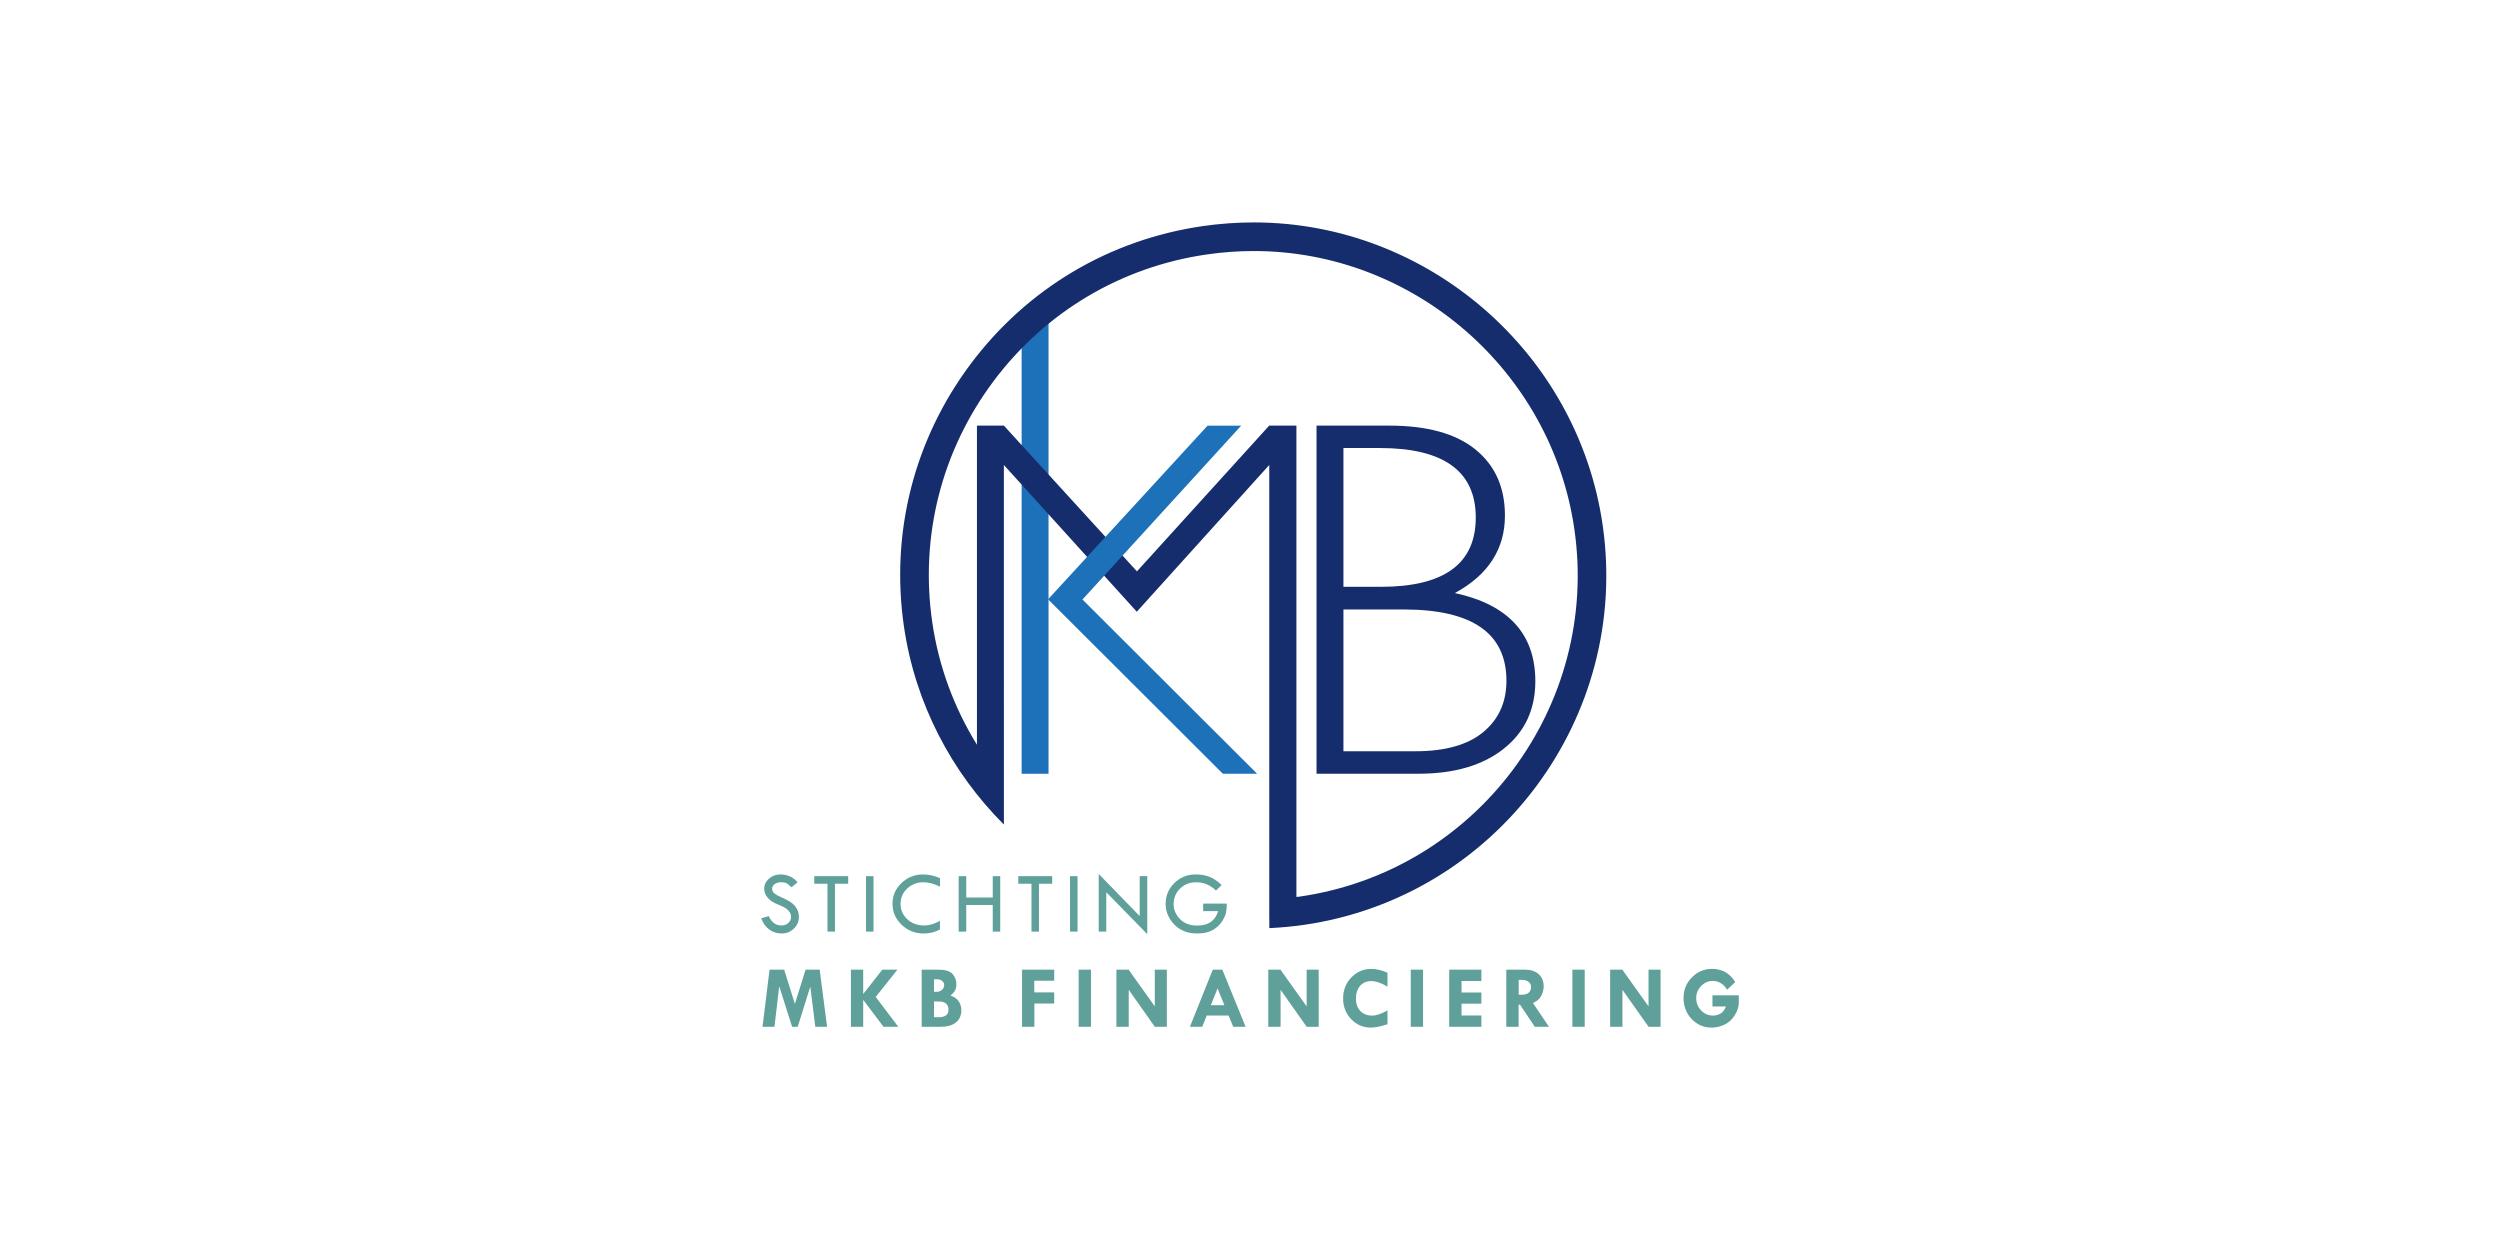 <?xml version="1.0" encoding="UTF-8" standalone="no"?>
<svg xmlns="http://www.w3.org/2000/svg" viewBox="0 0 200 100">
  <defs>
    <style>.cls-1{fill:none;}.cls-1,.cls-2,.cls-3,.cls-4,.cls-5{stroke-width:0px;}.cls-2{fill:#5fa09a;}.cls-3{fill:#152d6d;}.cls-4{fill:#1d71b8;}.cls-5{fill:#fff;}</style>
  </defs>
  <g id="Kader">
    <rect class="cls-5" height="100" width="200" y="0"/>
  </g>
  <g id="Logo_s">
    <polygon class="cls-2" points="61.563 77.573 62.733 77.573 63.59 80.314 64.447 77.573 65.575 77.573 66.165 82.144 65.225 82.144 64.823 78.928 63.817 82.144 63.369 82.144 62.337 78.9 61.956 82.144 61.002 82.144 61.563 77.573"/>
    <polygon class="cls-2" points="68.071 77.573 69.056 77.573 69.056 79.504 69.07 79.504 70.584 77.573 71.792 77.573 70.056 79.756 71.865 82.144 70.681 82.144 69.07 80.005 69.056 80.005 69.056 82.144 68.071 82.144 68.071 77.573"/>
    <path class="cls-2" d="M73.734,77.573h1.332c.556,0,.936.116,1.14.348.205.232.306.503.306.814,0,.197-.036.363-.111.499-.074.137-.194.274-.359.412.316.11.539.271.67.482.131.213.197.44.197.681,0,.42-.143.748-.431.982-.288.235-.693.352-1.214.352h-1.53v-4.571ZM74.72,78.339v1.003h.225c.166,0,.306-.053.419-.159.114-.106.17-.237.17-.393,0-.126-.055-.232-.166-.319-.111-.088-.249-.132-.415-.132h-.233ZM74.72,80.118v1.26h.353c.539,0,.809-.197.809-.594,0-.214-.066-.379-.197-.494-.132-.115-.319-.173-.564-.173h-.401Z"/>
    <polygon class="cls-2" points="81.764 77.573 84.336 77.573 84.336 78.458 82.742 78.458 82.742 79.391 84.336 79.391 84.336 80.282 82.749 80.282 82.749 82.144 81.764 82.144 81.764 77.573"/>
    <rect class="cls-2" height="4.57" width=".985" x="86.293" y="77.573"/>
    <polygon class="cls-2" points="92.384 77.573 93.348 77.573 93.348 82.144 92.388 82.144 90.298 79.186 90.298 82.144 89.313 82.144 89.313 77.573 90.288 77.573 92.384 80.511 92.384 77.573"/>
    <path class="cls-2" d="M97.022,77.573h.765l1.862,4.571h-.992l-.366-.899h-1.754l-.359.899h-.985l1.829-4.571ZM97.404,79.07l-.537,1.348h1.086l-.549-1.348Z"/>
    <polygon class="cls-2" points="104.531 77.573 105.495 77.573 105.495 82.144 104.536 82.144 102.447 79.186 102.447 82.144 101.462 82.144 101.462 77.573 102.435 77.573 104.531 80.511 104.531 77.573"/>
    <path class="cls-2" d="M110.999,77.818v1.113c-.495-.297-.928-.445-1.299-.445s-.668.127-.891.382c-.224.255-.335.599-.335,1.031,0,.408.117.735.352.98.235.245.548.367.94.367.343,0,.755-.137,1.233-.414v1.107c-.536.179-.983.268-1.34.268-.615,0-1.138-.226-1.567-.677-.429-.451-.643-1.002-.643-1.652,0-.66.218-1.22.656-1.679.438-.458.97-.686,1.596-.686.405,0,.837.101,1.299.306"/>
    <rect class="cls-2" height="4.57" width=".985" x="112.86" y="77.573"/>
    <polygon class="cls-2" points="115.936 77.573 118.51 77.573 118.51 78.479 116.922 78.479 116.922 79.401 118.51 79.401 118.51 80.293 116.922 80.293 116.922 81.239 118.51 81.239 118.51 82.144 115.936 82.144 115.936 77.573"/>
    <path class="cls-2" d="M120.503,77.574h1.507c.458,0,.82.12,1.085.361.266.241.399.567.399.978,0,.234-.062.478-.182.73-.123.253-.348.452-.676.595l1.279,1.905h-1.132l-1.182-1.769h-.112v1.769h-.986v-4.57ZM121.496,78.389v1.19h.213c.516,0,.773-.209.773-.629,0-.173-.067-.309-.202-.409-.133-.101-.319-.151-.556-.151h-.227Z"/>
    <rect class="cls-2" height="4.57" width=".986" x="125.791" y="77.573"/>
    <polygon class="cls-2" points="131.883 77.573 132.846 77.573 132.846 82.144 131.887 82.144 129.797 79.186 129.797 82.144 128.812 82.144 128.812 77.573 129.785 77.573 131.883 80.511 131.883 77.573"/>
    <path class="cls-2" d="M138.819,78.566l-.655.613c-.136-.237-.305-.414-.508-.531-.202-.117-.414-.176-.632-.176-.359,0-.668.136-.932.408-.263.272-.395.592-.395.961,0,.392.132.725.395.997.264.272.581.408.952.408.203,0,.396-.05.584-.152.186-.103.336-.294.45-.575h-1.082v-.891h2.108v.592c0,.305-.104.631-.313.98-.208.349-.484.604-.825.766-.342.162-.686.241-1.034.241-.631,0-1.164-.229-1.598-.685-.434-.458-.651-1.023-.651-1.696,0-.638.222-1.184.671-1.636.445-.454.983-.68,1.612-.68.802,0,1.421.352,1.852,1.055"/>
    <path class="cls-2" d="M63.803,70.588l-.49.393c-.13-.135-.248-.234-.353-.301-.105-.066-.257-.099-.457-.099-.217,0-.394.049-.529.148-.136.098-.203.224-.203.38,0,.135.059.252.177.357.119.103.32.215.605.337.285.124.506.237.665.342.159.106.289.222.392.35.101.127.177.263.227.403.05.142.075.291.075.449,0,.369-.133.682-.403.942-.268.26-.592.389-.972.389-.371,0-.699-.101-.984-.304-.284-.204-.503-.508-.656-.914l.606-.171c.22.5.558.749,1.013.749.221,0,.404-.066.55-.198.146-.131.219-.298.219-.501,0-.12-.038-.241-.115-.363-.076-.121-.172-.221-.285-.3-.114-.078-.295-.169-.543-.27-.248-.102-.439-.195-.573-.281-.134-.083-.25-.185-.348-.301-.098-.117-.169-.233-.215-.35-.045-.116-.069-.239-.069-.372,0-.317.127-.588.383-.813.256-.224.565-.336.93-.336.241,0,.486.052.734.157.248.104.455.263.619.476"/>
    <polygon class="cls-2" points="65.143 70.093 67.855 70.093 67.855 70.699 66.797 70.699 66.797 74.529 66.198 74.529 66.198 70.699 65.143 70.699 65.143 70.093"/>
    <rect class="cls-2" height="4.435" width=".599" x="69.282" y="70.093"/>
    <path class="cls-2" d="M75.197,70.247v.686c-.478-.235-.917-.352-1.319-.352-.515,0-.95.167-1.302.5s-.53.741-.53,1.226c0,.494.181.905.542,1.236.36.331.812.495,1.356.495.394,0,.813-.123,1.253-.372v.693c-.401.214-.836.321-1.305.321-.687,0-1.274-.234-1.761-.698-.487-.465-.731-1.026-.731-1.682,0-.645.239-1.197.719-1.656.479-.46,1.056-.688,1.731-.688.434,0,.884.097,1.347.292"/>
    <polygon class="cls-2" points="76.694 70.093 77.3 70.093 77.3 71.8 79.42 71.8 79.42 70.093 80.018 70.093 80.018 74.529 79.42 74.529 79.42 72.398 77.3 72.398 77.3 74.529 76.694 74.529 76.694 70.093"/>
    <polygon class="cls-2" points="81.463 70.093 84.175 70.093 84.175 70.699 83.117 70.699 83.117 74.529 82.518 74.529 82.518 70.699 81.463 70.699 81.463 70.093"/>
    <rect class="cls-2" height="4.435" width=".599" x="85.603" y="70.093"/>
    <polygon class="cls-2" points="87.897 69.916 91.176 73.287 91.176 70.093 91.782 70.093 91.782 74.734 88.502 71.379 88.502 74.529 87.897 74.529 87.897 69.916"/>
    <path class="cls-2" d="M97.728,70.804l-.45.442c-.452-.444-.975-.665-1.57-.665-.519,0-.952.167-1.298.501-.346.333-.519.751-.519,1.252,0,.438.167.833.503,1.185.336.351.798.527,1.387.527.885,0,1.44-.385,1.668-1.153h-1.197v-.606h1.89c0,.303-.021.546-.062.727-.04.181-.124.38-.252.597-.128.219-.297.414-.511.587-.211.172-.44.295-.681.369-.243.074-.532.111-.868.111-.767,0-1.377-.241-1.833-.722-.457-.481-.685-1.03-.685-1.65,0-.652.233-1.207.7-1.664.466-.457,1.031-.687,1.695-.687.394,0,.755.06,1.081.178.327.12.661.344,1.001.67"/>
    <rect class="cls-4" height="36.81" width="2.152" x="81.731" y="25.091"/>
    <path class="cls-3" d="M105.322,34.049h5.805c3.042,0,5.346.637,6.914,1.914,1.57,1.275,2.354,3.037,2.354,5.281,0,2.684-1.338,4.751-4.007,6.2,4.29.931,6.438,3.282,6.438,7.057,0,2.259-.841,4.057-2.523,5.394-1.679,1.336-3.954,2.003-6.825,2.003h-8.156v-27.848ZM107.475,35.843v11.102h2.993c5.062,0,7.593-1.846,7.593-5.54s-2.555-5.563-7.673-5.563h-2.912ZM107.475,48.758v11.342h5.763c2.378,0,4.186-.51,5.423-1.533,1.234-1.024,1.854-2.393,1.854-4.107,0-3.8-2.738-5.702-8.213-5.702h-4.826Z"/>
    <path class="cls-3" d="M128.212,41.998c-1.996-13.799-13.995-24.205-27.913-24.205-1.357,0-2.73.101-4.081.295-7.466,1.08-14.064,5.002-18.578,11.047-4.517,6.041-6.408,13.482-5.33,20.951.896,6.187,3.809,11.689,8.002,15.879l-.002-28.767,10.634,11.741,10.597-11.741v36.304h.006v.748c.923-.044,1.846-.128,2.76-.26,15.41-2.23,26.135-16.582,23.905-31.993M103.979,71.726c-.088.012-.177.019-.266.031v-37.707h-2.178l-10.579,11.659-10.644-11.659h-2.156v25.528c-1.81-2.931-3.062-6.248-3.578-9.818-.992-6.863.747-13.7,4.897-19.256,4.151-5.551,10.212-9.156,17.073-10.148,1.243-.18,2.506-.273,3.753-.273,12.787,0,23.814,9.563,25.647,22.244,2.05,14.162-7.807,27.35-21.968,29.4"/>
    <polygon class="cls-4" points="99.294 34.052 86.598 47.962 100.57 61.901 97.83 61.901 83.847 47.946 96.606 34.052 99.294 34.052"/>
    <rect class="cls-1" height="100" width="200"/>
  </g>
</svg>
